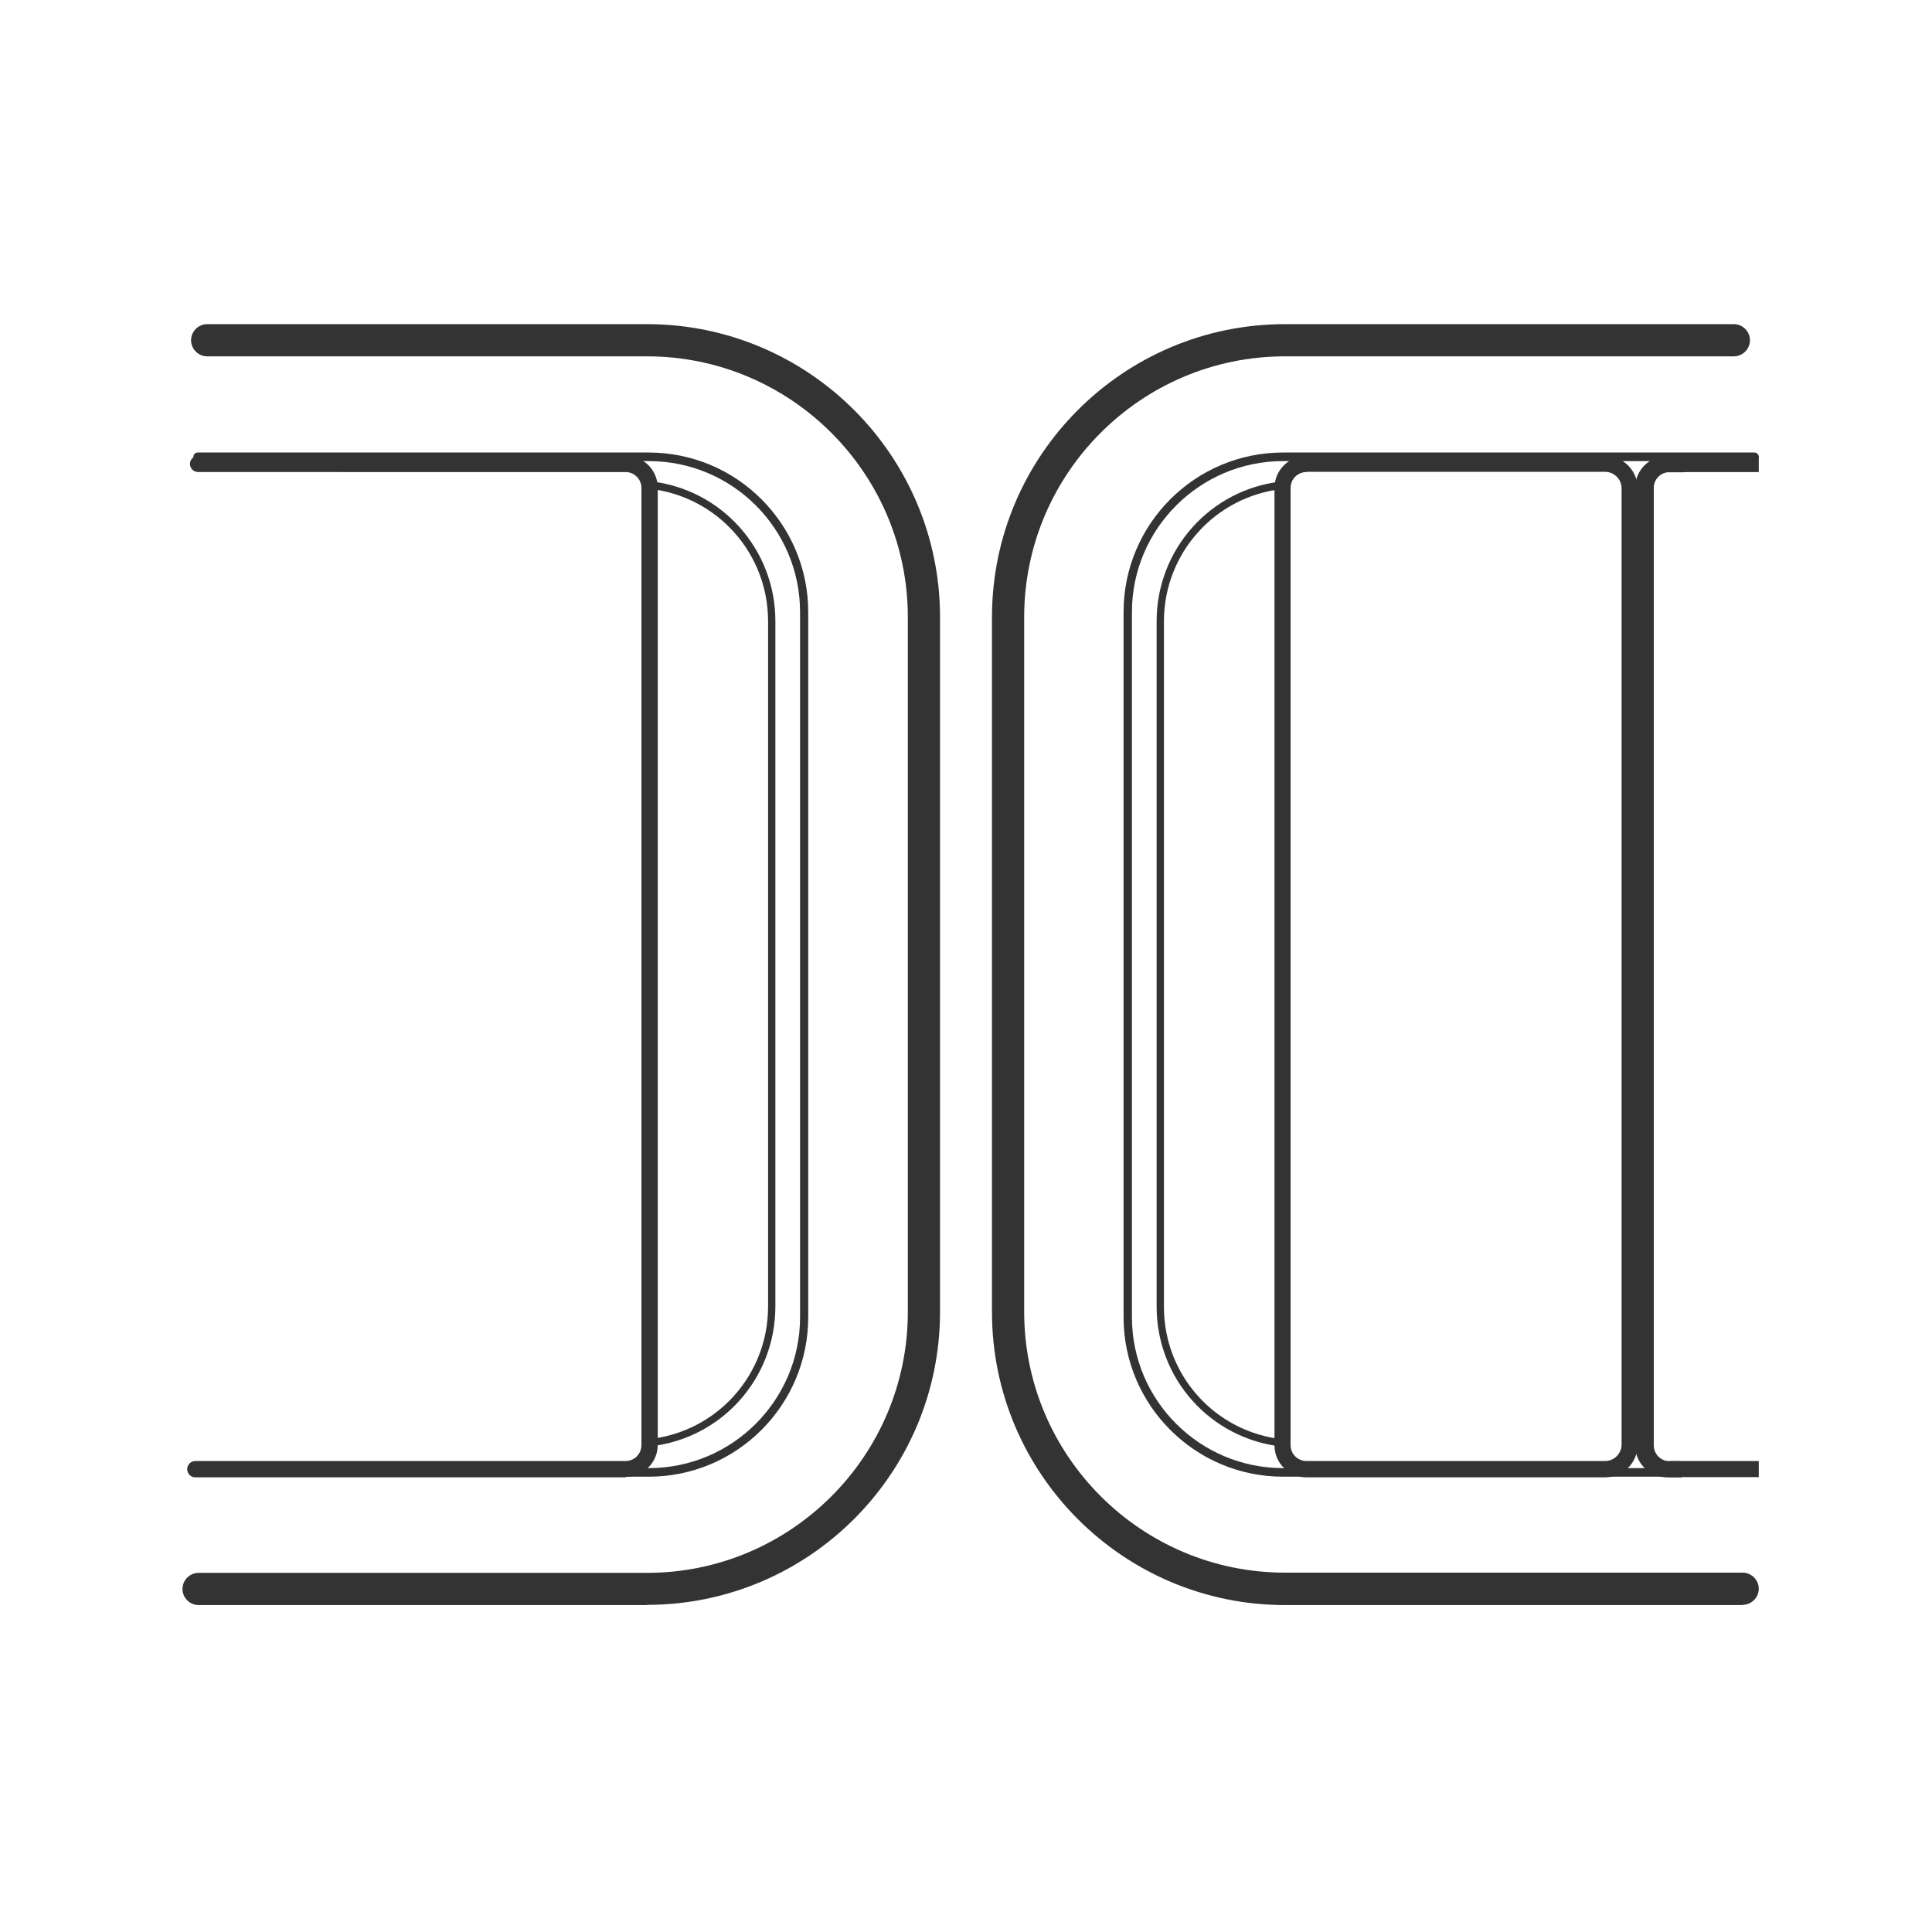 <svg viewBox="0 0 90 90" xmlns="http://www.w3.org/2000/svg" id="Pictos_N"><path style="fill:#333;" d="M30.14,74.77H9.25c-.41,0-.75-.34-.75-.75s.34-.75.75-.75h20.89c6.7,0,12.15-5.45,12.15-12.15V28.75c0-6.7-5.45-12.15-12.15-12.15H9.65c-.41,0-.75-.34-.75-.75s.34-.75.75-.75h20.49c7.53,0,13.65,6.12,13.65,13.65v32.36c0,7.53-6.12,13.65-13.65,13.65Z"></path><path style="fill:#333;" d="M30.22,68.79H9.14c-.11,0-.2-.09-.2-.2s.09-.2.2-.2h21.09c3.88,0,7.04-3.16,7.04-7.03V28.51c0-3.88-3.16-7.03-7.04-7.03H9.21c-.11,0-.2-.09-.2-.2s.09-.2.2-.2h21.01c4.1,0,7.43,3.33,7.43,7.43v32.85c0,4.1-3.33,7.43-7.43,7.43Z"></path><path style="fill:#333;" d="M30.25,67.39c-.09,0-.17-.07-.17-.16-.01-.1.06-.18.16-.19,3.16-.34,5.54-2.99,5.54-6.17v-31.93c0-3.17-2.37-5.81-5.51-6.17-.1-.01-.17-.1-.16-.19.01-.1.09-.17.19-.16,3.32.37,5.82,3.17,5.82,6.51v31.93c0,3.36-2.51,6.16-5.85,6.52,0,0-.01,0-.02,0Z"></path><path style="fill:#333;" d="M29.14,68.82H9.1c-.21,0-.38-.17-.38-.38s.17-.38.38-.38h20.04c.41,0,.74-.33.74-.74V22.73c0-.41-.33-.74-.74-.74H9.23c-.21,0-.38-.17-.38-.38s.17-.38.38-.38h19.92c.82,0,1.49.67,1.49,1.49v44.59c0,.82-.67,1.49-1.49,1.49Z"></path><path style="fill:#333;" d="M81.18,74.77h-21.32c-7.53,0-13.65-6.12-13.65-13.65V28.75c0-7.53,6.12-13.65,13.65-13.65h20.91c.41,0,.75.34.75.75s-.34.75-.75.75h-20.91c-6.7,0-12.15,5.45-12.15,12.15v32.36c0,6.7,5.45,12.15,12.15,12.15h21.32c.41,0,.75.34.75.75s-.34.75-.75.75Z"></path><path style="fill:#333;" d="M78.22,68.79h-18.45c-4.1,0-7.43-3.33-7.43-7.43V28.51c0-4.1,3.33-7.43,7.43-7.43h21.96c.11,0,.2.09.2.2s-.09.2-.2.2h-21.96c-3.88,0-7.04,3.16-7.04,7.03v32.85c0,3.88,3.16,7.03,7.04,7.03h18.45c.11,0,.2.09.2.2s-.09.2-.2.2Z"></path><path style="fill:#333;" d="M59.75,67.39s-.01,0-.02,0c-3.34-.36-5.85-3.16-5.85-6.52v-31.93c0-3.34,2.5-6.15,5.82-6.51.12-.02.18.06.19.16.01.1-.06.18-.16.19-3.14.35-5.51,3-5.51,6.17v31.93c0,3.18,2.38,5.83,5.54,6.17.1,0,.17.1.16.19,0,.09-.09.16-.17.16Z"></path><path style="fill:#333;" d="M74.77,68.82h-13.91c-.82,0-1.49-.67-1.49-1.49V22.73c0-.82.67-1.49,1.49-1.49h13.91c.84,0,1.52.68,1.52,1.52v44.54c0,.84-.68,1.52-1.52,1.52ZM60.86,21.99c-.41,0-.74.33-.74.74v44.59c0,.41.33.74.74.74h13.91c.42,0,.77-.34.77-.77V22.75c0-.42-.34-.77-.77-.77h-13.91Z"></path><path style="fill:#333;" d="M78.22,68.82h-.56c-.82,0-1.49-.67-1.49-1.49V22.73c0-.82.67-1.49,1.49-1.49h.77c.21,0,.38.17.38.38s-.17.38-.38.38h-.77c-.41,0-.74.33-.74.74v44.59c0,.41.33.74.74.74h.56c.21,0,.38.17.38.38s-.17.38-.38.38Z"></path><path style="fill:#333;" d="M77.78,68.07c-.41,0-.74-.33-.74-.74V22.73c0-.41.33-.74.74-.74h4.15v-.75h-4.15c-.82,0-1.49.67-1.49,1.49v44.59c0,.82.67,1.49,1.49,1.49h4.15v-.75h-4.15Z"></path></svg>